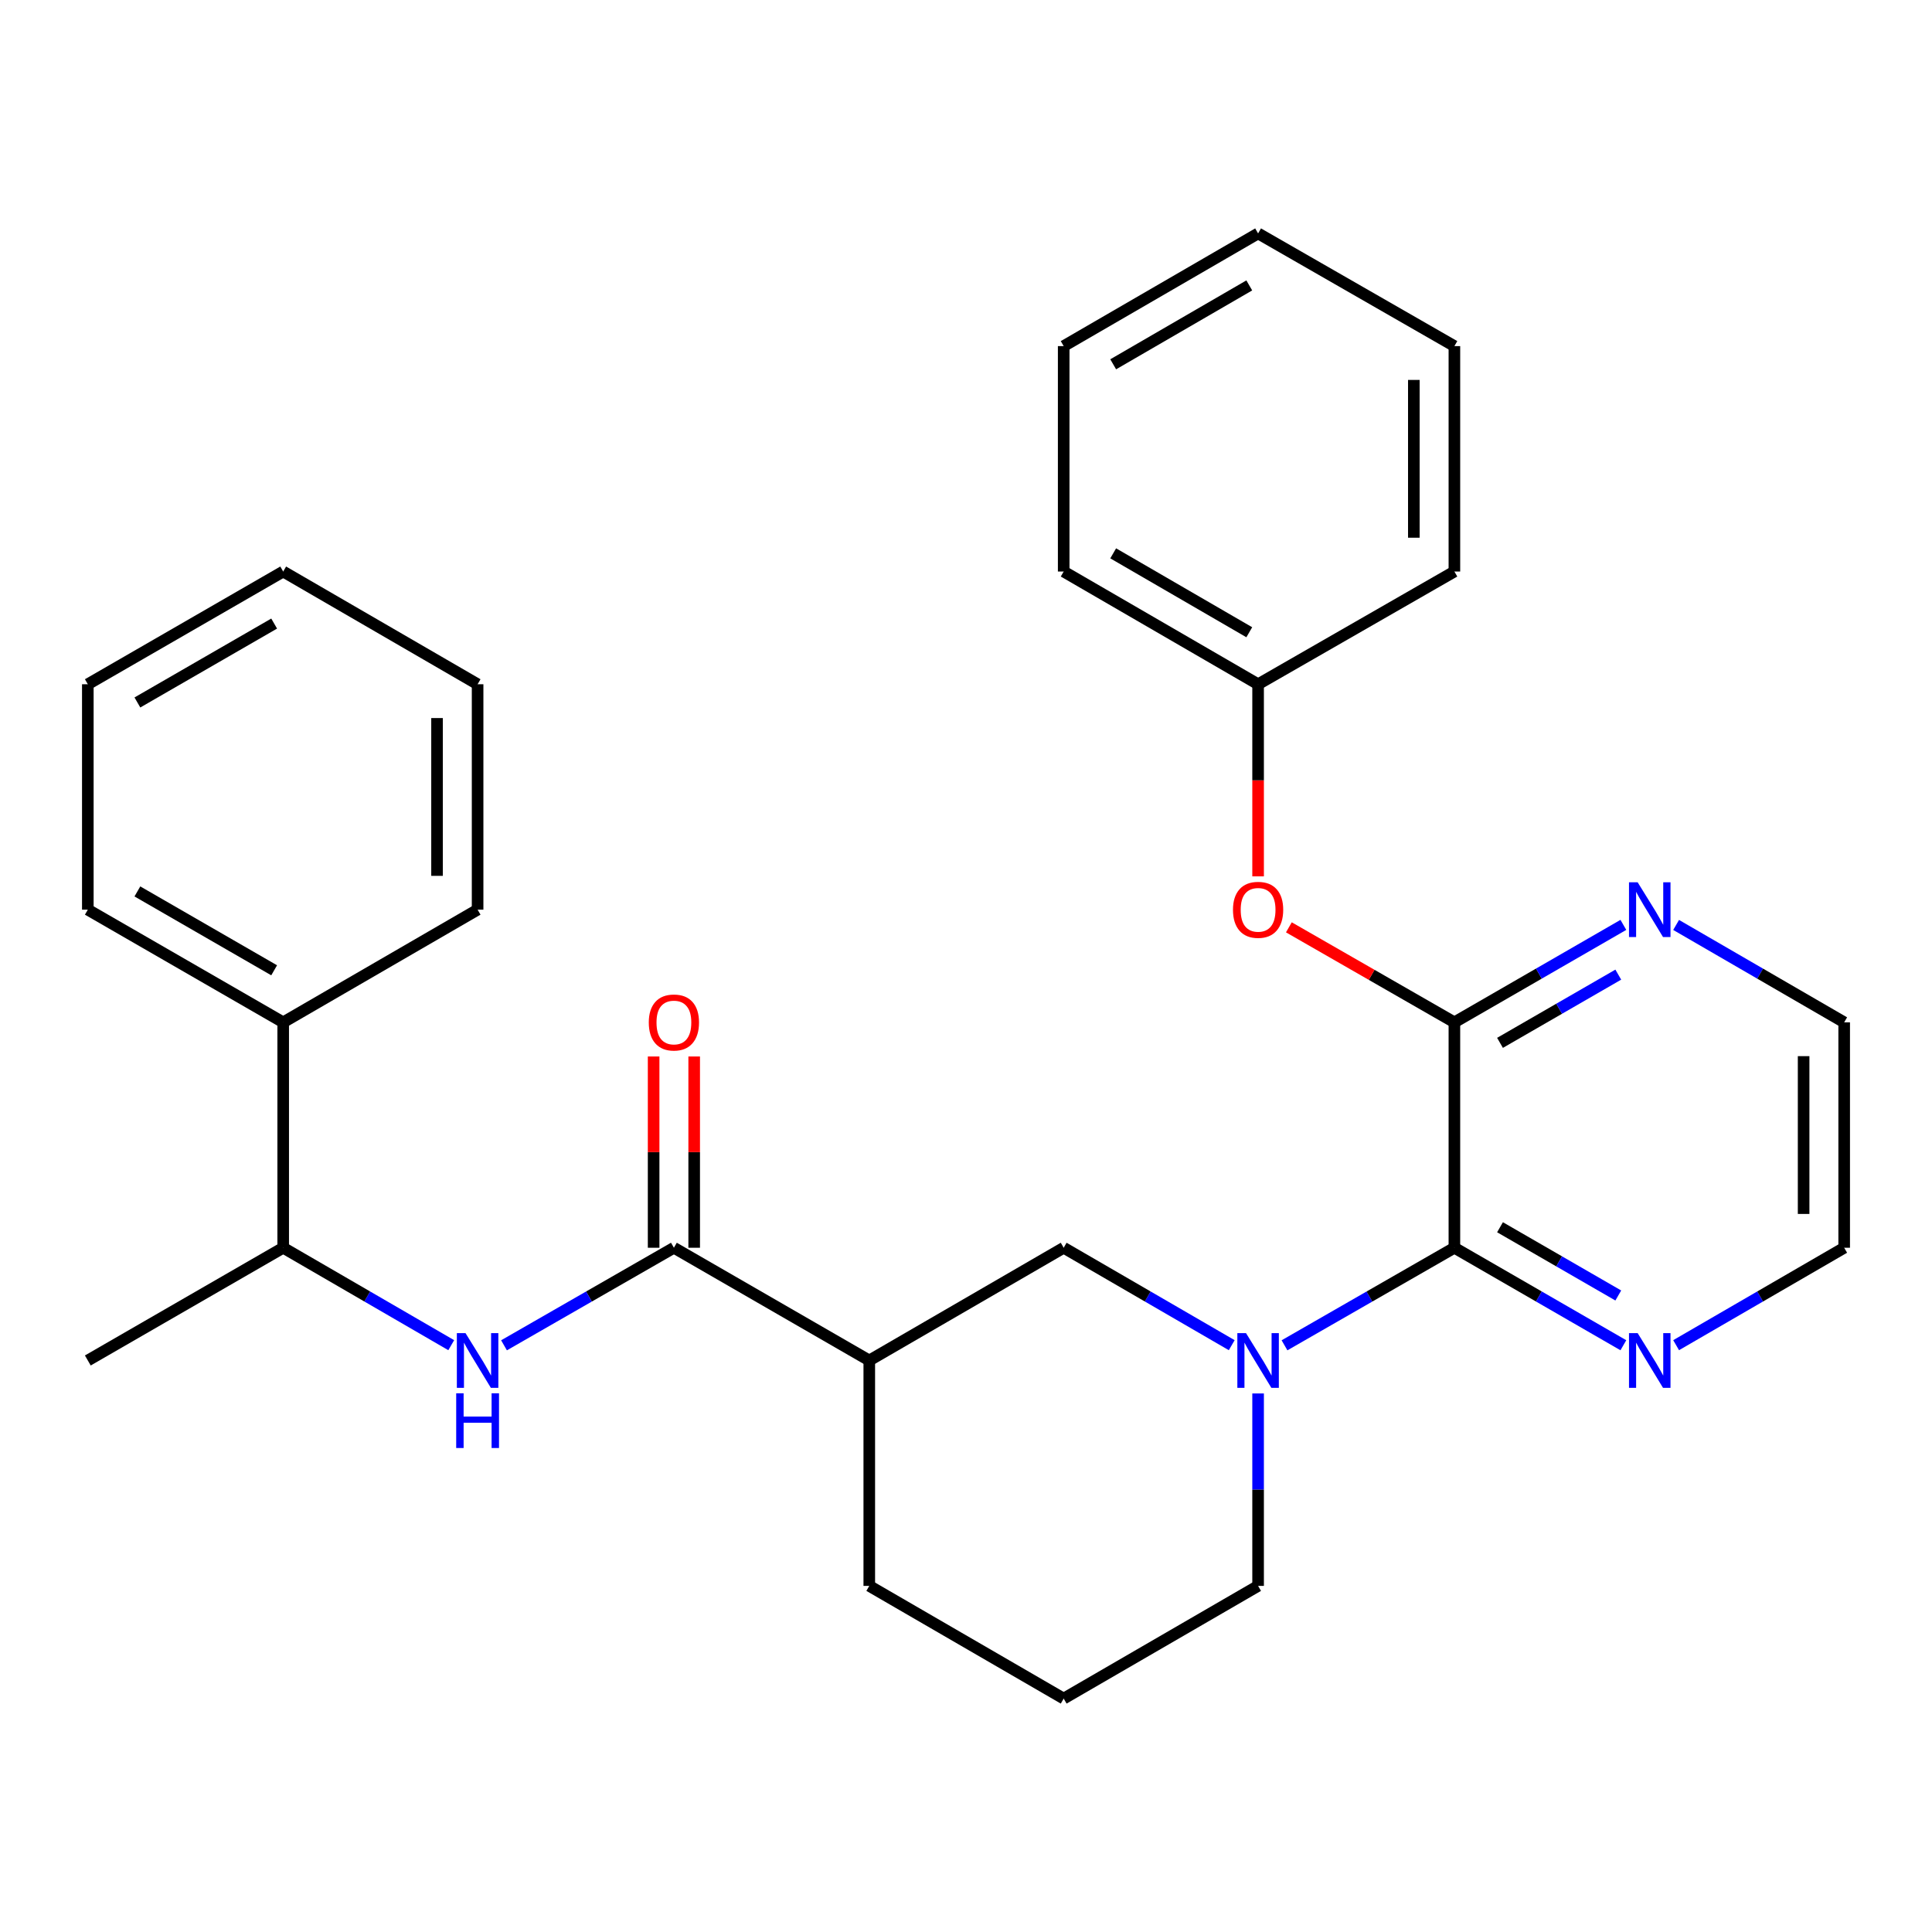 <?xml version='1.0' encoding='iso-8859-1'?>
<svg version='1.1' baseProfile='full'
              xmlns='http://www.w3.org/2000/svg'
                      xmlns:rdkit='http://www.rdkit.org/xml'
                      xmlns:xlink='http://www.w3.org/1999/xlink'
                  xml:space='preserve'
width='1000px' height='1000px' viewBox='0 0 1000 1000'>
<!-- END OF HEADER -->
<rect style='opacity:1.0;fill:#FFFFFF;stroke:none' width='1000' height='1000' x='0' y='0'> </rect>
<path class='bond-0' d='M 664.858,696.329 L 708.826,671.082' style='fill:none;fill-rule:evenodd;stroke:#0000FF;stroke-width:6px;stroke-linecap:butt;stroke-linejoin:miter;stroke-opacity:1' />
<path class='bond-0' d='M 708.826,671.082 L 752.794,645.835' style='fill:none;fill-rule:evenodd;stroke:#000000;stroke-width:6px;stroke-linecap:butt;stroke-linejoin:miter;stroke-opacity:1' />
<path class='bond-5' d='M 637.541,696.265 L 594.052,671.05' style='fill:none;fill-rule:evenodd;stroke:#0000FF;stroke-width:6px;stroke-linecap:butt;stroke-linejoin:miter;stroke-opacity:1' />
<path class='bond-5' d='M 594.052,671.05 L 550.563,645.835' style='fill:none;fill-rule:evenodd;stroke:#000000;stroke-width:6px;stroke-linecap:butt;stroke-linejoin:miter;stroke-opacity:1' />
<path class='bond-12' d='M 651.189,721.255 L 651.189,771.054' style='fill:none;fill-rule:evenodd;stroke:#0000FF;stroke-width:6px;stroke-linecap:butt;stroke-linejoin:miter;stroke-opacity:1' />
<path class='bond-12' d='M 651.189,771.054 L 651.189,820.853' style='fill:none;fill-rule:evenodd;stroke:#000000;stroke-width:6px;stroke-linecap:butt;stroke-linejoin:miter;stroke-opacity:1' />
<path class='bond-1' d='M 752.794,645.835 L 752.794,529.16' style='fill:none;fill-rule:evenodd;stroke:#000000;stroke-width:6px;stroke-linecap:butt;stroke-linejoin:miter;stroke-opacity:1' />
<path class='bond-8' d='M 752.794,645.835 L 796.522,671.066' style='fill:none;fill-rule:evenodd;stroke:#000000;stroke-width:6px;stroke-linecap:butt;stroke-linejoin:miter;stroke-opacity:1' />
<path class='bond-8' d='M 796.522,671.066 L 840.25,696.297' style='fill:none;fill-rule:evenodd;stroke:#0000FF;stroke-width:6px;stroke-linecap:butt;stroke-linejoin:miter;stroke-opacity:1' />
<path class='bond-8' d='M 776.405,635.219 L 807.015,652.881' style='fill:none;fill-rule:evenodd;stroke:#000000;stroke-width:6px;stroke-linecap:butt;stroke-linejoin:miter;stroke-opacity:1' />
<path class='bond-8' d='M 807.015,652.881 L 837.624,670.543' style='fill:none;fill-rule:evenodd;stroke:#0000FF;stroke-width:6px;stroke-linecap:butt;stroke-linejoin:miter;stroke-opacity:1' />
<path class='bond-6' d='M 752.794,529.16 L 709.955,504.571' style='fill:none;fill-rule:evenodd;stroke:#000000;stroke-width:6px;stroke-linecap:butt;stroke-linejoin:miter;stroke-opacity:1' />
<path class='bond-6' d='M 709.955,504.571 L 667.117,479.983' style='fill:none;fill-rule:evenodd;stroke:#FF0000;stroke-width:6px;stroke-linecap:butt;stroke-linejoin:miter;stroke-opacity:1' />
<path class='bond-7' d='M 752.794,529.16 L 796.522,503.939' style='fill:none;fill-rule:evenodd;stroke:#000000;stroke-width:6px;stroke-linecap:butt;stroke-linejoin:miter;stroke-opacity:1' />
<path class='bond-7' d='M 796.522,503.939 L 840.25,478.718' style='fill:none;fill-rule:evenodd;stroke:#0000FF;stroke-width:6px;stroke-linecap:butt;stroke-linejoin:miter;stroke-opacity:1' />
<path class='bond-7' d='M 776.402,539.781 L 807.012,522.126' style='fill:none;fill-rule:evenodd;stroke:#000000;stroke-width:6px;stroke-linecap:butt;stroke-linejoin:miter;stroke-opacity:1' />
<path class='bond-7' d='M 807.012,522.126 L 837.622,504.471' style='fill:none;fill-rule:evenodd;stroke:#0000FF;stroke-width:6px;stroke-linecap:butt;stroke-linejoin:miter;stroke-opacity:1' />
<path class='bond-2' d='M 348.811,645.835 L 449.938,704.178' style='fill:none;fill-rule:evenodd;stroke:#000000;stroke-width:6px;stroke-linecap:butt;stroke-linejoin:miter;stroke-opacity:1' />
<path class='bond-4' d='M 348.811,645.835 L 304.844,671.082' style='fill:none;fill-rule:evenodd;stroke:#000000;stroke-width:6px;stroke-linecap:butt;stroke-linejoin:miter;stroke-opacity:1' />
<path class='bond-4' d='M 304.844,671.082 L 260.876,696.329' style='fill:none;fill-rule:evenodd;stroke:#0000FF;stroke-width:6px;stroke-linecap:butt;stroke-linejoin:miter;stroke-opacity:1' />
<path class='bond-10' d='M 359.309,645.835 L 359.309,596.336' style='fill:none;fill-rule:evenodd;stroke:#000000;stroke-width:6px;stroke-linecap:butt;stroke-linejoin:miter;stroke-opacity:1' />
<path class='bond-10' d='M 359.309,596.336 L 359.309,546.837' style='fill:none;fill-rule:evenodd;stroke:#FF0000;stroke-width:6px;stroke-linecap:butt;stroke-linejoin:miter;stroke-opacity:1' />
<path class='bond-10' d='M 338.314,645.835 L 338.314,596.336' style='fill:none;fill-rule:evenodd;stroke:#000000;stroke-width:6px;stroke-linecap:butt;stroke-linejoin:miter;stroke-opacity:1' />
<path class='bond-10' d='M 338.314,596.336 L 338.314,546.837' style='fill:none;fill-rule:evenodd;stroke:#FF0000;stroke-width:6px;stroke-linecap:butt;stroke-linejoin:miter;stroke-opacity:1' />
<path class='bond-3' d='M 449.938,704.178 L 550.563,645.835' style='fill:none;fill-rule:evenodd;stroke:#000000;stroke-width:6px;stroke-linecap:butt;stroke-linejoin:miter;stroke-opacity:1' />
<path class='bond-29' d='M 449.938,704.178 L 449.938,820.853' style='fill:none;fill-rule:evenodd;stroke:#000000;stroke-width:6px;stroke-linecap:butt;stroke-linejoin:miter;stroke-opacity:1' />
<path class='bond-9' d='M 233.559,696.265 L 190.07,671.05' style='fill:none;fill-rule:evenodd;stroke:#0000FF;stroke-width:6px;stroke-linecap:butt;stroke-linejoin:miter;stroke-opacity:1' />
<path class='bond-9' d='M 190.07,671.05 L 146.581,645.835' style='fill:none;fill-rule:evenodd;stroke:#000000;stroke-width:6px;stroke-linecap:butt;stroke-linejoin:miter;stroke-opacity:1' />
<path class='bond-13' d='M 651.189,453.603 L 651.189,403.884' style='fill:none;fill-rule:evenodd;stroke:#FF0000;stroke-width:6px;stroke-linecap:butt;stroke-linejoin:miter;stroke-opacity:1' />
<path class='bond-13' d='M 651.189,403.884 L 651.189,354.165' style='fill:none;fill-rule:evenodd;stroke:#000000;stroke-width:6px;stroke-linecap:butt;stroke-linejoin:miter;stroke-opacity:1' />
<path class='bond-30' d='M 867.556,478.749 L 911.051,503.955' style='fill:none;fill-rule:evenodd;stroke:#0000FF;stroke-width:6px;stroke-linecap:butt;stroke-linejoin:miter;stroke-opacity:1' />
<path class='bond-30' d='M 911.051,503.955 L 954.545,529.16' style='fill:none;fill-rule:evenodd;stroke:#000000;stroke-width:6px;stroke-linecap:butt;stroke-linejoin:miter;stroke-opacity:1' />
<path class='bond-17' d='M 867.557,696.266 L 911.051,671.05' style='fill:none;fill-rule:evenodd;stroke:#0000FF;stroke-width:6px;stroke-linecap:butt;stroke-linejoin:miter;stroke-opacity:1' />
<path class='bond-17' d='M 911.051,671.05 L 954.545,645.835' style='fill:none;fill-rule:evenodd;stroke:#000000;stroke-width:6px;stroke-linecap:butt;stroke-linejoin:miter;stroke-opacity:1' />
<path class='bond-11' d='M 146.581,645.835 L 146.581,529.16' style='fill:none;fill-rule:evenodd;stroke:#000000;stroke-width:6px;stroke-linecap:butt;stroke-linejoin:miter;stroke-opacity:1' />
<path class='bond-18' d='M 146.581,645.835 L 45.455,704.178' style='fill:none;fill-rule:evenodd;stroke:#000000;stroke-width:6px;stroke-linecap:butt;stroke-linejoin:miter;stroke-opacity:1' />
<path class='bond-19' d='M 146.581,529.16 L 45.455,470.84' style='fill:none;fill-rule:evenodd;stroke:#000000;stroke-width:6px;stroke-linecap:butt;stroke-linejoin:miter;stroke-opacity:1' />
<path class='bond-19' d='M 141.901,502.225 L 71.112,461.401' style='fill:none;fill-rule:evenodd;stroke:#000000;stroke-width:6px;stroke-linecap:butt;stroke-linejoin:miter;stroke-opacity:1' />
<path class='bond-20' d='M 146.581,529.16 L 247.206,470.84' style='fill:none;fill-rule:evenodd;stroke:#000000;stroke-width:6px;stroke-linecap:butt;stroke-linejoin:miter;stroke-opacity:1' />
<path class='bond-15' d='M 651.189,820.853 L 550.563,879.184' style='fill:none;fill-rule:evenodd;stroke:#000000;stroke-width:6px;stroke-linecap:butt;stroke-linejoin:miter;stroke-opacity:1' />
<path class='bond-21' d='M 651.189,354.165 L 550.563,295.822' style='fill:none;fill-rule:evenodd;stroke:#000000;stroke-width:6px;stroke-linecap:butt;stroke-linejoin:miter;stroke-opacity:1' />
<path class='bond-21' d='M 646.626,327.251 L 576.188,286.41' style='fill:none;fill-rule:evenodd;stroke:#000000;stroke-width:6px;stroke-linecap:butt;stroke-linejoin:miter;stroke-opacity:1' />
<path class='bond-22' d='M 651.189,354.165 L 752.794,295.822' style='fill:none;fill-rule:evenodd;stroke:#000000;stroke-width:6px;stroke-linecap:butt;stroke-linejoin:miter;stroke-opacity:1' />
<path class='bond-14' d='M 449.938,820.853 L 550.563,879.184' style='fill:none;fill-rule:evenodd;stroke:#000000;stroke-width:6px;stroke-linecap:butt;stroke-linejoin:miter;stroke-opacity:1' />
<path class='bond-16' d='M 954.545,529.16 L 954.545,645.835' style='fill:none;fill-rule:evenodd;stroke:#000000;stroke-width:6px;stroke-linecap:butt;stroke-linejoin:miter;stroke-opacity:1' />
<path class='bond-16' d='M 933.55,546.661 L 933.55,628.334' style='fill:none;fill-rule:evenodd;stroke:#000000;stroke-width:6px;stroke-linecap:butt;stroke-linejoin:miter;stroke-opacity:1' />
<path class='bond-24' d='M 45.455,470.84 L 45.455,354.165' style='fill:none;fill-rule:evenodd;stroke:#000000;stroke-width:6px;stroke-linecap:butt;stroke-linejoin:miter;stroke-opacity:1' />
<path class='bond-23' d='M 247.206,470.84 L 247.206,354.165' style='fill:none;fill-rule:evenodd;stroke:#000000;stroke-width:6px;stroke-linecap:butt;stroke-linejoin:miter;stroke-opacity:1' />
<path class='bond-23' d='M 226.211,453.339 L 226.211,371.666' style='fill:none;fill-rule:evenodd;stroke:#000000;stroke-width:6px;stroke-linecap:butt;stroke-linejoin:miter;stroke-opacity:1' />
<path class='bond-26' d='M 550.563,295.822 L 550.563,179.147' style='fill:none;fill-rule:evenodd;stroke:#000000;stroke-width:6px;stroke-linecap:butt;stroke-linejoin:miter;stroke-opacity:1' />
<path class='bond-25' d='M 752.794,295.822 L 752.794,179.147' style='fill:none;fill-rule:evenodd;stroke:#000000;stroke-width:6px;stroke-linecap:butt;stroke-linejoin:miter;stroke-opacity:1' />
<path class='bond-25' d='M 731.798,278.321 L 731.798,196.648' style='fill:none;fill-rule:evenodd;stroke:#000000;stroke-width:6px;stroke-linecap:butt;stroke-linejoin:miter;stroke-opacity:1' />
<path class='bond-28' d='M 247.206,354.165 L 146.581,295.822' style='fill:none;fill-rule:evenodd;stroke:#000000;stroke-width:6px;stroke-linecap:butt;stroke-linejoin:miter;stroke-opacity:1' />
<path class='bond-32' d='M 45.455,354.165 L 146.581,295.822' style='fill:none;fill-rule:evenodd;stroke:#000000;stroke-width:6px;stroke-linecap:butt;stroke-linejoin:miter;stroke-opacity:1' />
<path class='bond-32' d='M 71.115,363.599 L 141.904,322.759' style='fill:none;fill-rule:evenodd;stroke:#000000;stroke-width:6px;stroke-linecap:butt;stroke-linejoin:miter;stroke-opacity:1' />
<path class='bond-27' d='M 752.794,179.147 L 651.189,120.816' style='fill:none;fill-rule:evenodd;stroke:#000000;stroke-width:6px;stroke-linecap:butt;stroke-linejoin:miter;stroke-opacity:1' />
<path class='bond-31' d='M 550.563,179.147 L 651.189,120.816' style='fill:none;fill-rule:evenodd;stroke:#000000;stroke-width:6px;stroke-linecap:butt;stroke-linejoin:miter;stroke-opacity:1' />
<path class='bond-31' d='M 576.187,188.561 L 646.624,147.729' style='fill:none;fill-rule:evenodd;stroke:#000000;stroke-width:6px;stroke-linecap:butt;stroke-linejoin:miter;stroke-opacity:1' />
<path  class='atom-0' d='M 644.929 690.018
L 654.209 705.018
Q 655.129 706.498, 656.609 709.178
Q 658.089 711.858, 658.169 712.018
L 658.169 690.018
L 661.929 690.018
L 661.929 718.338
L 658.049 718.338
L 648.089 701.938
Q 646.929 700.018, 645.689 697.818
Q 644.489 695.618, 644.129 694.938
L 644.129 718.338
L 640.449 718.338
L 640.449 690.018
L 644.929 690.018
' fill='#0000FF'/>
<path  class='atom-5' d='M 240.946 690.018
L 250.226 705.018
Q 251.146 706.498, 252.626 709.178
Q 254.106 711.858, 254.186 712.018
L 254.186 690.018
L 257.946 690.018
L 257.946 718.338
L 254.066 718.338
L 244.106 701.938
Q 242.946 700.018, 241.706 697.818
Q 240.506 695.618, 240.146 694.938
L 240.146 718.338
L 236.466 718.338
L 236.466 690.018
L 240.946 690.018
' fill='#0000FF'/>
<path  class='atom-5' d='M 236.126 721.17
L 239.966 721.17
L 239.966 733.21
L 254.446 733.21
L 254.446 721.17
L 258.286 721.17
L 258.286 749.49
L 254.446 749.49
L 254.446 736.41
L 239.966 736.41
L 239.966 749.49
L 236.126 749.49
L 236.126 721.17
' fill='#0000FF'/>
<path  class='atom-7' d='M 638.189 470.92
Q 638.189 464.12, 641.549 460.32
Q 644.909 456.52, 651.189 456.52
Q 657.469 456.52, 660.829 460.32
Q 664.189 464.12, 664.189 470.92
Q 664.189 477.8, 660.789 481.72
Q 657.389 485.6, 651.189 485.6
Q 644.949 485.6, 641.549 481.72
Q 638.189 477.84, 638.189 470.92
M 651.189 482.4
Q 655.509 482.4, 657.829 479.52
Q 660.189 476.6, 660.189 470.92
Q 660.189 465.36, 657.829 462.56
Q 655.509 459.72, 651.189 459.72
Q 646.869 459.72, 644.509 462.52
Q 642.189 465.32, 642.189 470.92
Q 642.189 476.64, 644.509 479.52
Q 646.869 482.4, 651.189 482.4
' fill='#FF0000'/>
<path  class='atom-8' d='M 847.649 456.68
L 856.929 471.68
Q 857.849 473.16, 859.329 475.84
Q 860.809 478.52, 860.889 478.68
L 860.889 456.68
L 864.649 456.68
L 864.649 485
L 860.769 485
L 850.809 468.6
Q 849.649 466.68, 848.409 464.48
Q 847.209 462.28, 846.849 461.6
L 846.849 485
L 843.169 485
L 843.169 456.68
L 847.649 456.68
' fill='#0000FF'/>
<path  class='atom-9' d='M 847.649 690.018
L 856.929 705.018
Q 857.849 706.498, 859.329 709.178
Q 860.809 711.858, 860.889 712.018
L 860.889 690.018
L 864.649 690.018
L 864.649 718.338
L 860.769 718.338
L 850.809 701.938
Q 849.649 700.018, 848.409 697.818
Q 847.209 695.618, 846.849 694.938
L 846.849 718.338
L 843.169 718.338
L 843.169 690.018
L 847.649 690.018
' fill='#0000FF'/>
<path  class='atom-11' d='M 335.811 529.24
Q 335.811 522.44, 339.171 518.64
Q 342.531 514.84, 348.811 514.84
Q 355.091 514.84, 358.451 518.64
Q 361.811 522.44, 361.811 529.24
Q 361.811 536.12, 358.411 540.04
Q 355.011 543.92, 348.811 543.92
Q 342.571 543.92, 339.171 540.04
Q 335.811 536.16, 335.811 529.24
M 348.811 540.72
Q 353.131 540.72, 355.451 537.84
Q 357.811 534.92, 357.811 529.24
Q 357.811 523.68, 355.451 520.88
Q 353.131 518.04, 348.811 518.04
Q 344.491 518.04, 342.131 520.84
Q 339.811 523.64, 339.811 529.24
Q 339.811 534.96, 342.131 537.84
Q 344.491 540.72, 348.811 540.72
' fill='#FF0000'/>
</svg>

